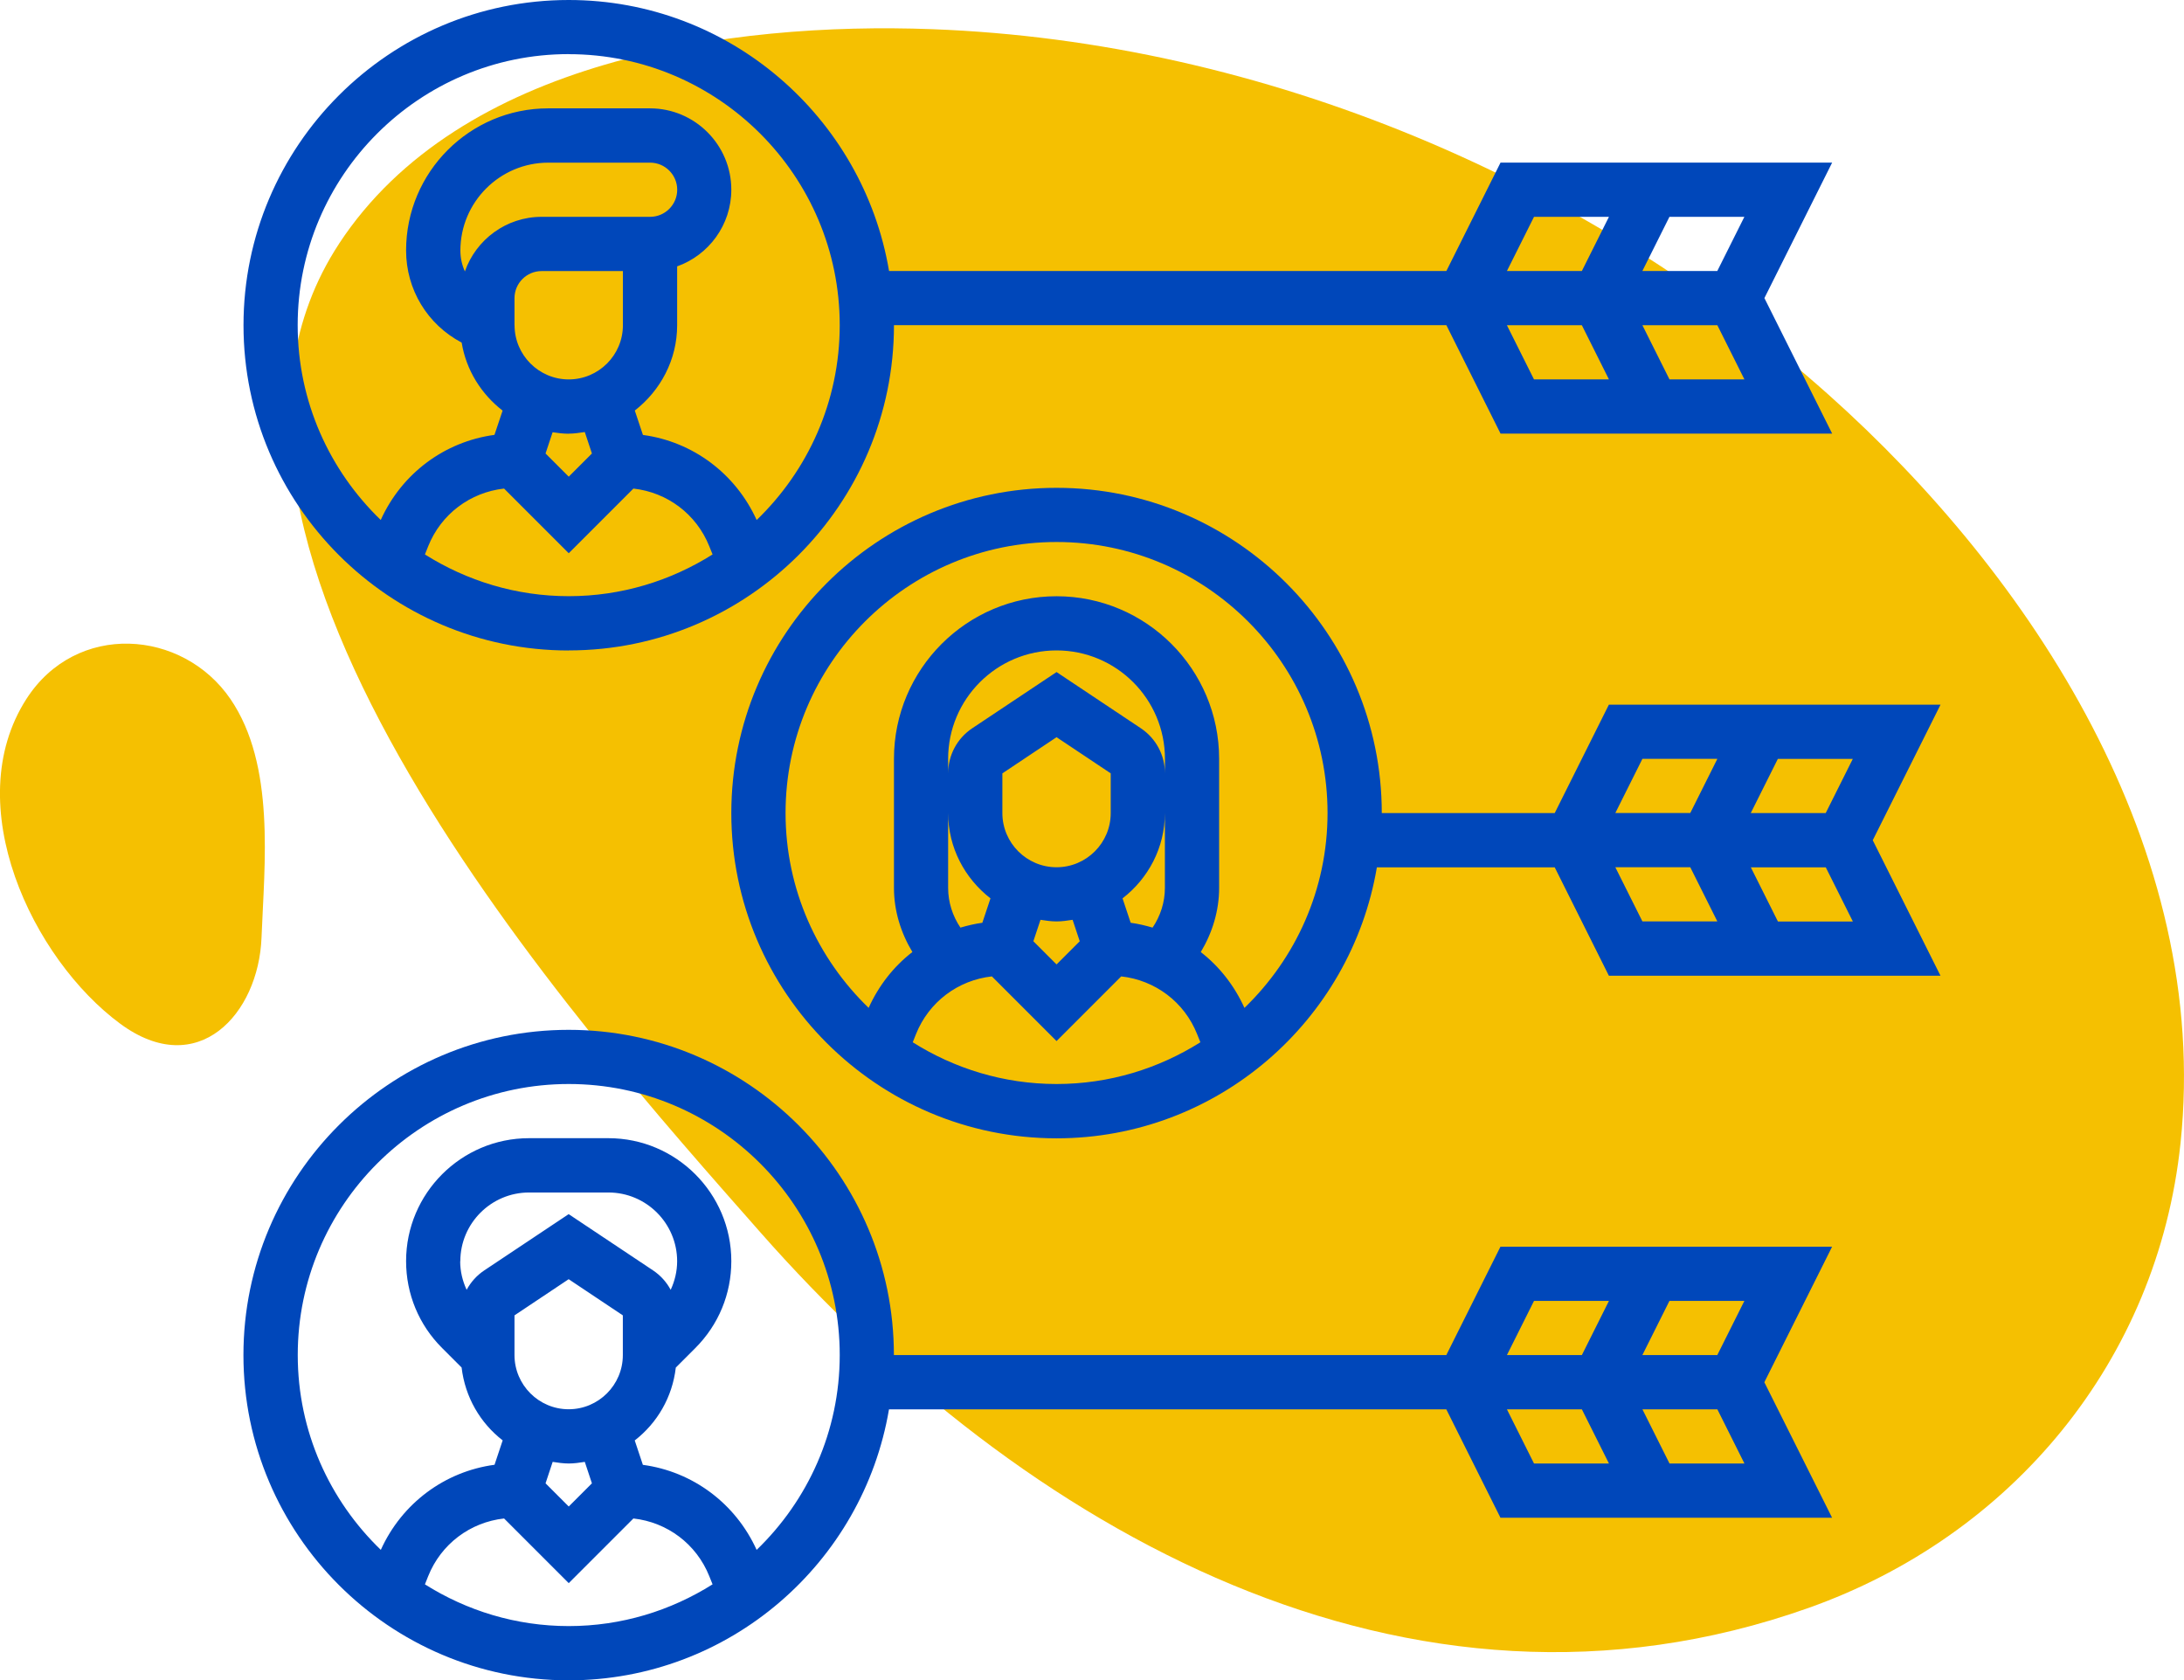 <svg xmlns="http://www.w3.org/2000/svg" id="Capa_2" data-name="Capa 2" viewBox="0 0 324.95 250"><defs><style>      .cls-1 {        fill: #f5c001;      }      .cls-1, .cls-2 {        stroke-width: 0px;      }      .cls-2 {        fill: #0047ba;      }    </style></defs><g id="Icon"><g><g><path class="cls-1" d="M50.43,36.28C68.38,8.91,108.57,3.22,138.64,4.34c49.59,1.84,97.97,22.72,133.44,54.4,30.09,26.86,56.96,67.51,52.35,111.37-3.41,32.37-25.1,58.39-55.35,69.12-59.61,21.13-116.99-11.64-155.99-55.93-26.64-30.25-91.78-102.6-62.66-147.01Z"></path><path class="cls-1" d="M17.9,152.32c-13.09-9.64-24.03-32.63-13.99-48.3,7.42-11.58,23.27-10.43,30.39,0,6.69,9.82,5.04,24.48,4.61,35.49-.44,11.35-9.47,21.3-21.01,12.81Z"></path></g><g><path class="cls-2" d="M84.62,96.77c26.68,0,48.39-21.71,48.39-48.39h82.19l8.06,16.13h49.34l-10.08-20.16,10.08-20.16h-49.34l-8.06,16.13h-82.92C128.42,17.48,108.54,0,84.62,0c-26.68,0-48.39,21.71-48.39,48.39s21.71,48.39,48.39,48.39ZM224.21,48.39h11.15l4.03,8.06h-11.15l-4.03-8.06ZM248.4,56.45l-4.03-8.06h11.15l4.03,8.06h-11.15ZM255.51,40.32h-11.15l4.03-8.06h11.15l-4.03,8.06ZM228.24,32.26h11.15l-4.03,8.06h-11.15l4.03-8.06ZM63.22,82.5l.49-1.23c1.92-4.79,6.25-8.02,11.29-8.58l9.62,9.62,9.62-9.62c5.04.56,9.37,3.79,11.29,8.58l.49,1.22c-6.21,3.91-13.53,6.21-21.4,6.21s-15.19-2.3-21.4-6.21h0ZM76.55,48.39v-4.03c0-2.22,1.81-4.03,4.03-4.03h12.1v8.06c0,4.45-3.62,8.06-8.06,8.06s-8.06-3.62-8.06-8.06ZM80.59,32.26c-5.28,0-9.77,3.4-11.42,8.12-.44-.96-.67-2.01-.67-3.1,0-7.21,5.87-13.08,13.08-13.08h15.15c2.22,0,4.03,1.81,4.03,4.03s-1.81,4.03-4.03,4.03h-16.13ZM84.62,64.52c.82,0,1.6-.13,2.39-.24l1.06,3.19-3.45,3.45-3.45-3.45,1.05-3.16c.79.12,1.58.22,2.4.22ZM84.62,8.06c22.23,0,40.32,18.09,40.32,40.32,0,11.38-4.75,21.65-12.36,28.99-3.14-6.92-9.5-11.66-16.92-12.66l-1.21-3.63c3.8-2.96,6.3-7.52,6.3-12.7v-8.75c4.69-1.67,8.06-6.15,8.06-11.41,0-6.67-5.43-12.1-12.1-12.1h-15.15c-11.66,0-21.14,9.48-21.14,21.14,0,5.8,3.16,11.02,8.27,13.71.67,4.11,2.93,7.67,6.09,10.12l-1.21,3.61c-7.43,1-13.79,5.74-16.92,12.66-7.61-7.34-12.36-17.61-12.36-28.99,0-22.23,18.09-40.32,40.32-40.32Z"></path><path class="cls-2" d="M223.25,185.48l-8.06,16.13h-82.19c0-26.68-21.71-48.39-48.39-48.39s-48.39,21.71-48.39,48.39,21.71,48.39,48.39,48.39c23.93,0,43.8-17.48,47.66-40.32h82.92l8.06,16.13h49.34l-10.08-20.16,10.08-20.16h-49.34ZM63.22,235.73l.49-1.23c1.92-4.79,6.25-8.02,11.29-8.58l9.62,9.62,9.62-9.62c5.04.56,9.37,3.79,11.29,8.58l.49,1.22c-6.21,3.91-13.53,6.21-21.4,6.21s-15.19-2.3-21.4-6.21h0ZM68.49,187.65c0-5.64,4.59-10.23,10.23-10.23h11.81c5.63,0,10.22,4.59,10.22,10.23,0,1.5-.35,2.93-.96,4.25-.62-1.15-1.51-2.15-2.64-2.9l-12.54-8.36-12.54,8.36c-1.13.75-2.02,1.75-2.64,2.9-.61-1.32-.96-2.75-.96-4.25h0ZM76.55,201.61v-5.91l8.06-5.38,8.06,5.38v5.91c0,4.45-3.62,8.06-8.06,8.06s-8.06-3.62-8.06-8.06ZM84.62,217.74c.82,0,1.6-.12,2.39-.24l1.06,3.19-3.45,3.45-3.45-3.45,1.06-3.19c.79.12,1.57.24,2.39.24ZM112.58,230.6c-3.14-6.92-9.5-11.66-16.93-12.66l-1.21-3.63c3.34-2.59,5.6-6.43,6.11-10.84l2.9-2.9c3.46-3.46,5.36-8.05,5.36-12.94,0-10.08-8.21-18.29-18.29-18.29h-11.81c-10.08,0-18.29,8.21-18.29,18.29,0,4.88,1.9,9.48,5.36,12.93l2.9,2.9c.52,4.41,2.77,8.25,6.11,10.84l-1.21,3.63c-7.43,1-13.79,5.74-16.92,12.66-7.61-7.34-12.36-17.61-12.36-28.99,0-22.23,18.09-40.32,40.32-40.32s40.32,18.09,40.32,40.32c0,11.38-4.75,21.65-12.36,28.99ZM228.24,193.55h11.15l-4.03,8.06h-11.15l4.03-8.06ZM224.21,209.68h11.15l4.03,8.06h-11.15l-4.03-8.06ZM248.4,217.74l-4.03-8.06h11.15l4.03,8.06h-11.15ZM255.51,201.61h-11.15l4.03-8.06h11.15l-4.03,8.06Z"></path><path class="cls-2" d="M288.72,104.84h-49.34l-8.06,16.13h-25.73c0-26.68-21.71-48.39-48.39-48.39s-48.39,21.71-48.39,48.39,21.71,48.39,48.39,48.39c23.93,0,43.8-17.48,47.66-40.32h26.46l8.06,16.13h49.34l-10.08-20.16,10.08-20.16ZM135.8,155.08l.49-1.23c1.92-4.79,6.25-8.02,11.29-8.58l9.62,9.62,9.62-9.62c5.04.56,9.38,3.79,11.29,8.58l.49,1.22c-6.21,3.91-13.53,6.21-21.4,6.21s-15.19-2.3-21.4-6.21h0ZM141.07,132.11v-11.15c0,5.18,2.5,9.75,6.3,12.7l-1.21,3.63c-1.11.15-2.2.41-3.26.72-1.17-1.73-1.83-3.78-1.83-5.9ZM168.23,137.29l-1.21-3.63c3.81-2.95,6.3-7.52,6.3-12.7v11.15c0,2.12-.66,4.17-1.83,5.9-1.06-.31-2.15-.57-3.26-.72ZM165.26,120.97c0,4.45-3.62,8.06-8.06,8.06s-8.06-3.62-8.06-8.06v-5.91l8.06-5.38,8.06,5.38v5.91ZM154.81,136.85c.79.12,1.57.24,2.39.24s1.6-.12,2.39-.24l1.06,3.19-3.45,3.45-3.45-3.45,1.06-3.19ZM173.33,115.06c0-2.7-1.34-5.21-3.59-6.71l-12.54-8.36-12.54,8.36c-2.25,1.5-3.59,4.01-3.59,6.71v-2.16c0-8.9,7.23-16.13,16.13-16.13s16.13,7.23,16.13,16.13v2.16ZM185.16,149.96c-1.51-3.33-3.74-6.17-6.5-8.31,1.72-2.87,2.73-6.14,2.73-9.54v-19.21c0-13.34-10.85-24.19-24.19-24.19s-24.19,10.85-24.19,24.19v19.21c0,3.4,1.02,6.67,2.74,9.53-2.77,2.14-5,4.98-6.51,8.31-7.6-7.34-12.36-17.61-12.36-28.99,0-22.23,18.09-40.32,40.32-40.32s40.32,18.09,40.32,40.32c0,11.38-4.75,21.65-12.36,28.99h0ZM244.37,112.9h11.15l-4.03,8.06h-11.15l4.03-8.06ZM240.34,129.03h11.15l4.03,8.06h-11.15l-4.03-8.06ZM264.53,137.1l-4.03-8.06h11.15l4.03,8.06h-11.15ZM271.64,120.97h-11.15l4.03-8.06h11.15l-4.03,8.06Z"></path></g></g></g></svg>
